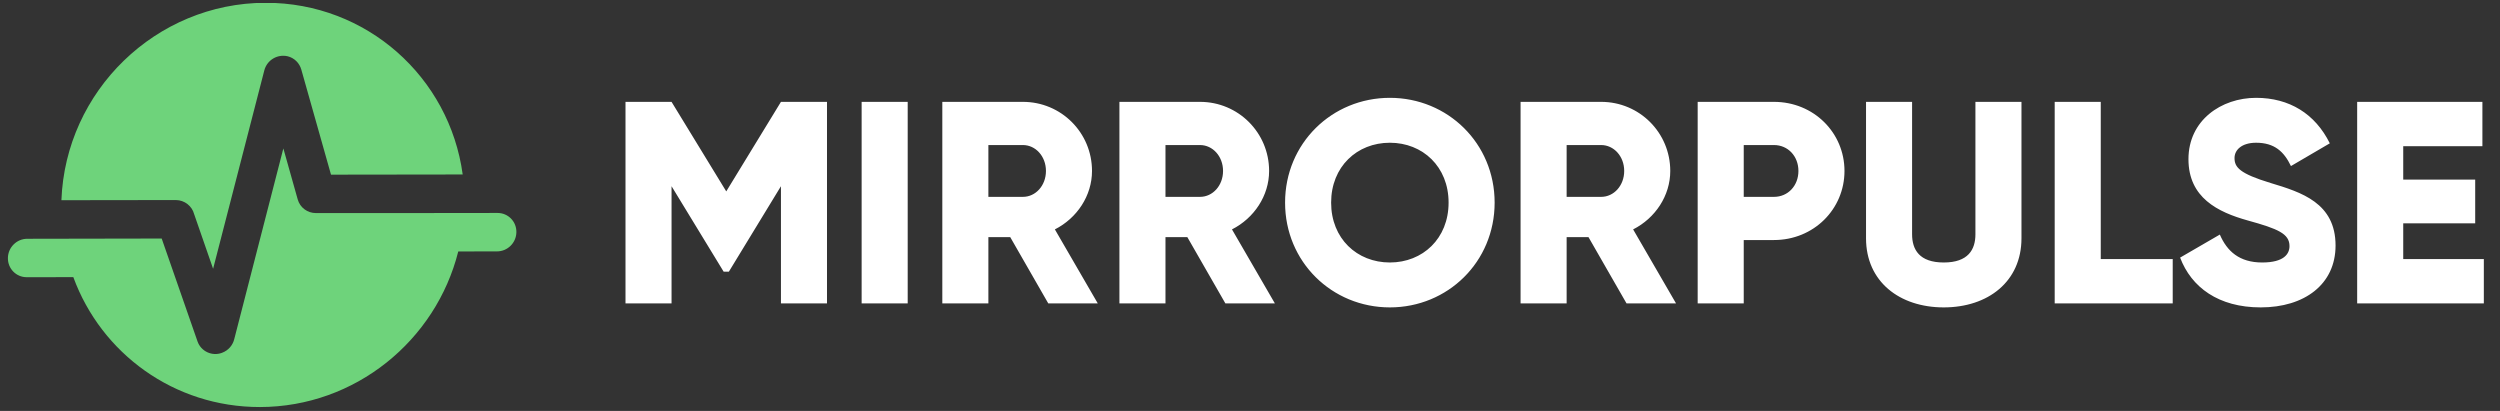 <svg width="219" height="36" viewBox="0 0 219 36" fill="none" xmlns="http://www.w3.org/2000/svg">
<rect x="0" y="0" width="219" height="36" fill="#333333" stroke="none"/>
<path d="M72.445 8.923V26.575H68.411V16.312L63.847 23.801H63.393L58.828 16.312V26.575H54.794V8.923H58.828L63.62 16.766L68.411 8.923H72.445ZM75.479 8.923H79.514V26.575H75.479V8.923ZM91.827 26.575L88.498 20.775H86.582V26.575H82.547V8.923H89.608C92.962 8.923 95.66 11.622 95.66 14.976C95.66 17.144 94.348 19.111 92.407 20.095L96.164 26.575H91.827ZM86.582 12.706V17.245H89.608C90.717 17.245 91.625 16.262 91.625 14.976C91.625 13.689 90.717 12.706 89.608 12.706H86.582ZM107.341 26.575L104.012 20.775H102.096V26.575H98.061V8.923H105.122C108.476 8.923 111.174 11.622 111.174 14.976C111.174 17.144 109.863 19.111 107.921 20.095L111.678 26.575H107.341ZM102.096 12.706V17.245H105.122C106.231 17.245 107.139 16.262 107.139 14.976C107.139 13.689 106.231 12.706 105.122 12.706H102.096ZM121.752 26.928C116.683 26.928 112.573 22.944 112.573 17.749C112.573 12.555 116.683 8.57 121.752 8.57C126.82 8.57 130.93 12.555 130.93 17.749C130.93 22.944 126.82 26.928 121.752 26.928ZM121.752 22.994C124.626 22.994 126.896 20.901 126.896 17.749C126.896 14.597 124.626 12.504 121.752 12.504C118.877 12.504 116.607 14.597 116.607 17.749C116.607 20.901 118.877 22.994 121.752 22.994ZM142.482 26.575L139.153 20.775H137.237V26.575H133.202V8.923H140.263C143.617 8.923 146.315 11.622 146.315 14.976C146.315 17.144 145.004 19.111 143.062 20.095L146.819 26.575H142.482ZM137.237 12.706V17.245H140.263C141.372 17.245 142.28 16.262 142.28 14.976C142.28 13.689 141.372 12.706 140.263 12.706H137.237ZM155.399 8.923C158.879 8.923 161.577 11.622 161.577 14.976C161.577 18.329 158.879 21.027 155.399 21.027H152.751V26.575H148.716V8.923H155.399ZM155.399 17.245C156.634 17.245 157.542 16.262 157.542 14.976C157.542 13.689 156.634 12.706 155.399 12.706H152.751V17.245H155.399ZM170.273 26.928C166.389 26.928 163.464 24.659 163.464 20.876V8.923H167.499V20.523C167.499 21.86 168.129 22.994 170.273 22.994C172.416 22.994 173.047 21.86 173.047 20.523V8.923H177.081V20.876C177.081 24.659 174.156 26.928 170.273 26.928ZM184.026 22.692H190.33V26.575H179.991V8.923H184.026V22.692ZM198.039 26.928C194.332 26.928 191.962 25.163 190.978 22.566L194.458 20.548C195.088 22.011 196.173 22.994 198.165 22.994C200.081 22.994 200.56 22.238 200.56 21.557C200.56 20.473 199.552 20.044 196.904 19.313C194.281 18.581 191.709 17.321 191.709 13.942C191.709 10.537 194.584 8.57 197.635 8.57C200.535 8.57 202.805 9.957 204.091 12.555L200.687 14.547C200.081 13.286 199.249 12.504 197.635 12.504C196.374 12.504 195.744 13.135 195.744 13.841C195.744 14.648 196.173 15.202 198.921 16.035C201.594 16.841 204.595 17.774 204.595 21.507C204.595 24.911 201.872 26.928 198.039 26.928ZM210.523 22.692H217.584V26.575H206.488V8.923H217.458V12.807H210.523V15.732H216.827V19.565H210.523V22.692Z" fill="white"/>
<g clip-path="url(#clip0_87_224)">
<path fill-rule="evenodd" clip-rule="evenodd" d="M43.579 18.655C44.512 18.65 45.252 19.409 45.235 20.337C45.226 21.272 44.458 22.025 43.533 22.022L40.144 22.028C38.186 29.831 31.122 35.644 22.774 35.657C15.241 35.666 8.867 30.949 6.423 24.278L2.349 24.283C1.417 24.289 0.677 23.529 0.693 22.602C0.702 21.667 1.47 20.913 2.396 20.917C6.484 20.91 10.075 20.902 14.164 20.895L17.303 29.909C17.608 30.777 18.567 31.229 19.437 30.91C20.013 30.703 20.405 30.224 20.528 29.676L24.822 13.002L26.077 17.46C26.279 18.197 26.951 18.666 27.666 18.665C33.155 18.674 38.122 18.659 43.579 18.655Z" fill="#6ED37B"/>
<path fill-rule="evenodd" clip-rule="evenodd" d="M23.264 0.244C32.126 0.233 39.373 6.763 40.532 15.284L28.996 15.3L26.394 6.091C26.237 5.537 25.799 5.078 25.197 4.929C24.287 4.722 23.38 5.27 23.151 6.177L18.668 23.546L17.007 18.759C16.823 18.051 16.17 17.526 15.4 17.524L5.38 17.538C5.738 7.971 13.657 0.26 23.264 0.244Z" fill="#6ED37B"/>
</g>
<defs>
<clipPath id="clip0_87_224">
<rect width="45.949" height="35.469" fill="white" transform="translate(0 0.265)"/>
</clipPath>
</defs>
</svg>
